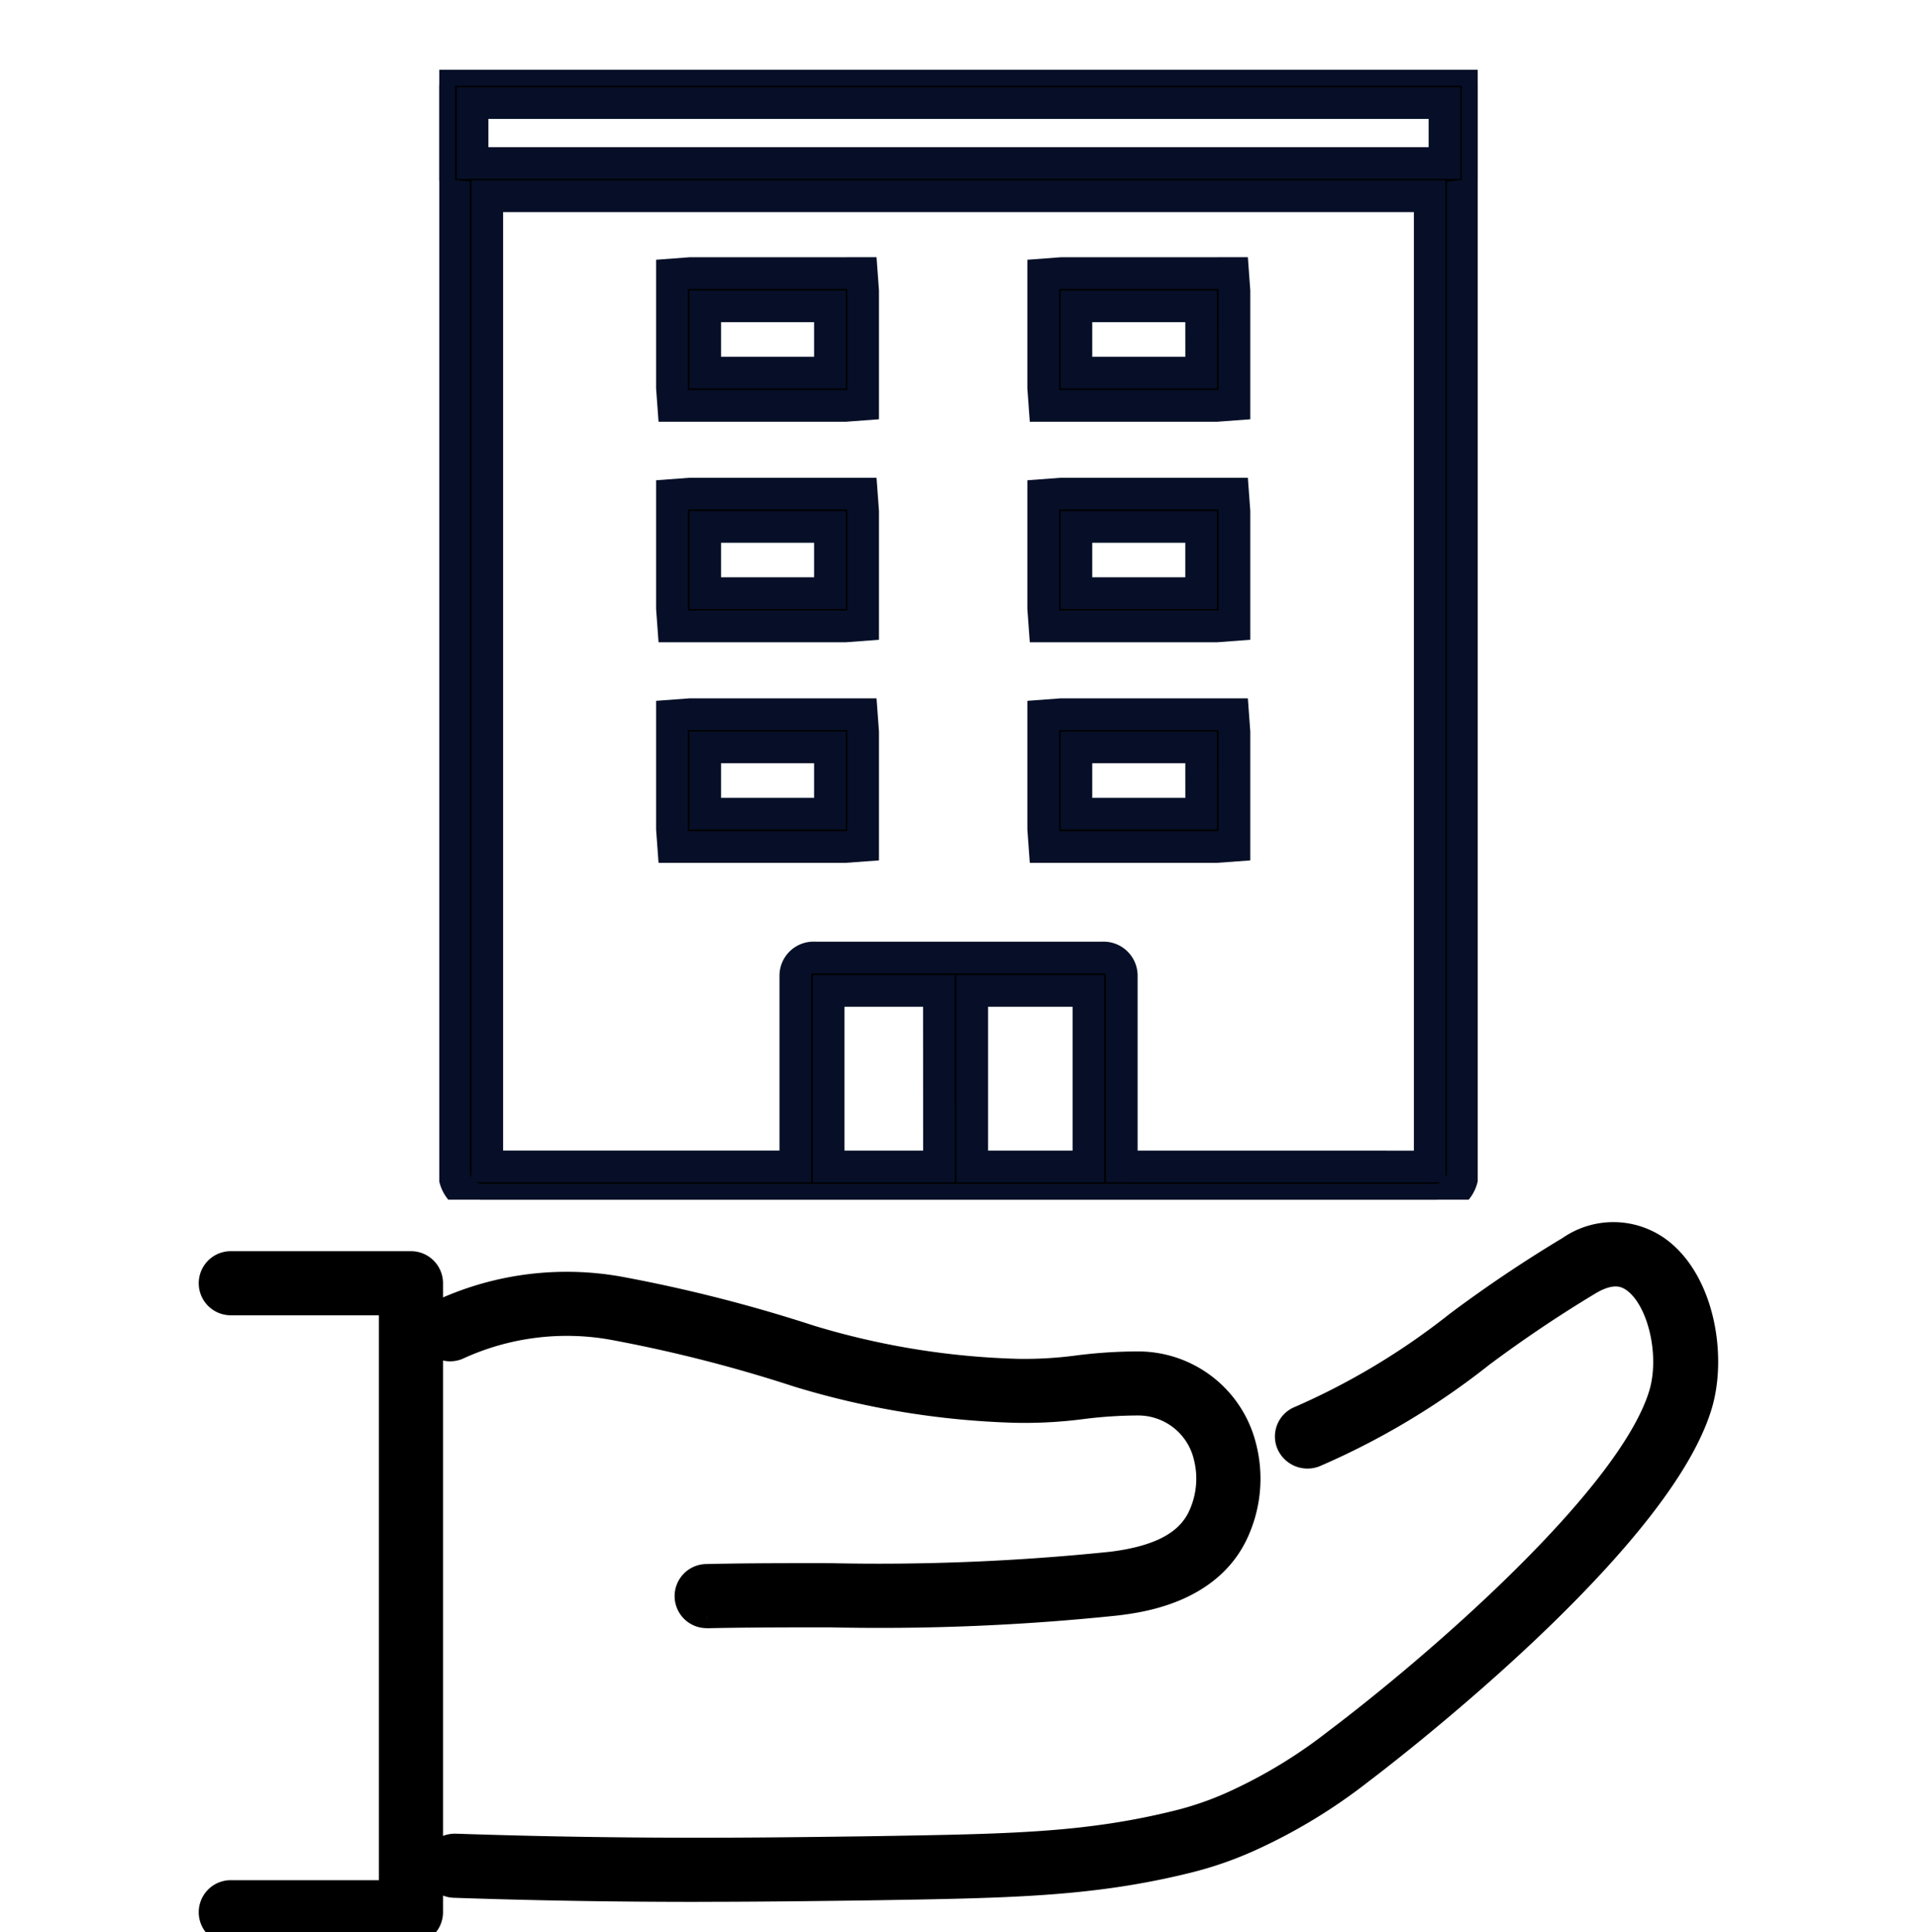 <svg id="Group_13818" data-name="Group 13818" xmlns="http://www.w3.org/2000/svg" xmlns:xlink="http://www.w3.org/1999/xlink" width="78.654" height="79.257" viewBox="0 0 78.654 79.257">
  <defs>
    <clipPath id="clip-path">
      <rect id="Rectangle_6611" data-name="Rectangle 6611" width="78.654" height="79.257" fill="none"/>
    </clipPath>
    <clipPath id="clip-path-2">
      <rect id="Rectangle_6612" data-name="Rectangle 6612" width="42.608" height="46.348" fill="none" stroke="#060f27" stroke-width="1.3"/>
    </clipPath>
  </defs>
  <g id="Group_13818-2" data-name="Group 13818" clip-path="url(#clip-path)">
    <g id="Group_13822" data-name="Group 13822" transform="translate(8.654 50.642)">
      <path id="Path_18006" data-name="Path 18006" d="M8.208,124.032H.815a.815.815,0,0,1,0-1.63H7.393V98.23H.815a.815.815,0,0,1,0-1.63H8.208a.815.815,0,0,1,.815.815v25.8a.815.815,0,0,1-.815.815" transform="translate(0 -95.418)" stroke="#000" stroke-width="1"/>
      <path id="Path_18007" data-name="Path 18007" d="M40.618,112.564a.815.815,0,0,1-.019-1.63c1.693-.039,3.418-.038,5.087-.036a92.8,92.8,0,0,0,11.558-.474c2.047-.259,3.217-.929,3.681-2.11a3.653,3.653,0,0,0,.154-2.306,2.847,2.847,0,0,0-2.772-2.168,18.47,18.47,0,0,0-2.288.15,18.11,18.11,0,0,1-2.761.15,33.813,33.813,0,0,1-8.918-1.465,59.332,59.332,0,0,0-7.62-1.94,10.688,10.688,0,0,0-6.322.82.815.815,0,1,1-.587-1.52,12.273,12.273,0,0,1,7.2-.9,61.054,61.054,0,0,1,7.833,1.993,32.238,32.238,0,0,0,8.491,1.387,16.523,16.523,0,0,0,2.511-.143,19.41,19.41,0,0,1,2.5-.159,4.481,4.481,0,0,1,4.309,3.372,5.262,5.262,0,0,1-.21,3.327c-1.033,2.631-4.014,3.008-4.994,3.132a93.026,93.026,0,0,1-11.764.487c-1.659,0-3.374,0-5.048.036h-.019" transform="translate(-20.268 -96.918)" stroke="#000" stroke-width="1"/>
      <path id="Path_18008" data-name="Path 18008" d="M40.507,120.153c-2.925,0-6.218-.039-9.96-.167a.815.815,0,1,1,.029-1.63h.03c7.009.238,12.449.166,16.821.107l.386-.006c5.615-.091,8.708-.142,12.459-1.076a13.25,13.25,0,0,0,2.223-.776,20.7,20.7,0,0,0,4.222-2.563c4.028-3.036,12-9.906,13.324-14.18.5-1.6-.015-3.873-1.062-4.671-.323-.246-.864-.51-1.827.048A53.268,53.268,0,0,0,72.7,98.227a30.494,30.494,0,0,1-6.842,4.093.844.844,0,0,1-1.087-.457.807.807,0,0,1,.469-1.058A29.274,29.274,0,0,0,71.7,96.919a54.451,54.451,0,0,1,4.588-3.08,3.164,3.164,0,0,1,3.719.069c1.759,1.341,2.264,4.406,1.631,6.427-1.814,5.834-13.407,14.623-13.9,14.994a22.32,22.32,0,0,1-4.558,2.761,14.847,14.847,0,0,1-2.5.87c-3.941.982-7.292,1.037-12.845,1.127l-.388.006c-2.061.027-4.359.058-6.945.058" transform="translate(-20.557 -93.279)" stroke="#000" stroke-width="1"/>
    </g>
    <g id="Group_13820" data-name="Group 13820" transform="translate(18.023 2.864)">
      <path id="Path_18009" data-name="Path 18009" d="M34.63,29.6l-.737.055v4.655l.054.737H41l.737-.055V30.335l-.054-.737Zm5.745,4.082H35.258V30.963h5.117Z" transform="translate(-24.346 -21.261)" stroke="#060f27" stroke-width="1.3"/>
      <path id="Path_18010" data-name="Path 18010" d="M88.7,29.6l-.737.055v4.655l.054.737h7.056l.737-.055V30.335l-.054-.737Zm5.745,4.082H89.326V30.963h5.117Z" transform="translate(-63.184 -21.261)" stroke="#060f27" stroke-width="1.3"/>
      <path id="Path_18011" data-name="Path 18011" d="M34.63,61.718l-.737.055v4.655l.054.737H41l.737-.055V62.455l-.054-.737ZM40.375,65.8H35.258V63.083h5.117Z" transform="translate(-24.346 -44.333)" stroke="#060f27" stroke-width="1.3"/>
      <path id="Path_18012" data-name="Path 18012" d="M88.7,61.718l-.737.055v4.655l.054.737h7.056l.737-.055V62.455l-.054-.737ZM94.443,65.8H89.326V63.083h5.117Z" transform="translate(-63.184 -44.333)" stroke="#060f27" stroke-width="1.3"/>
      <path id="Path_18013" data-name="Path 18013" d="M34.63,93.838l-.737.055v4.655l.054.737H41l.737-.054V94.575l-.054-.737Zm5.745,4.082H35.258V95.2h5.117Z" transform="translate(-24.346 -67.405)" stroke="#060f27" stroke-width="1.3"/>
      <path id="Path_18014" data-name="Path 18014" d="M88.7,93.838l-.737.055v4.655l.054.737h7.056l.737-.054V94.575l-.054-.737Zm5.745,4.082H89.326V95.2h5.117Z" transform="translate(-63.184 -67.405)" stroke="#060f27" stroke-width="1.3"/>
      <g id="Group_13821" data-name="Group 13821">
        <g id="Group_13820-2" data-name="Group 13820" clip-path="url(#clip-path-2)">
          <path id="Path_18015" data-name="Path 18015" d="M41.926,0H.682A.683.683,0,0,0,0,.682V4.5a.675.675,0,0,0,.605.667V45.2a1.148,1.148,0,0,0,1.146,1.146H40.866A1.143,1.143,0,0,0,42,45.2V5.17a.675.675,0,0,0,.605-.667V.682A.683.683,0,0,0,41.926,0M1.365,1.364H41.244V3.821H1.365Zm25.27,43.619H21.868v-7.2h4.767Zm-6.132,0H15.976v-7.2H20.5Zm7.5,0V37.147a.747.747,0,0,0-.791-.734H15.4a.747.747,0,0,0-.791.734v7.835H1.97V5.185H40.638v39.8Z" transform="translate(0 0.001)" stroke="#060f27" stroke-width="1.3"/>
        </g>
      </g>
    </g>
  </g>
</svg>
